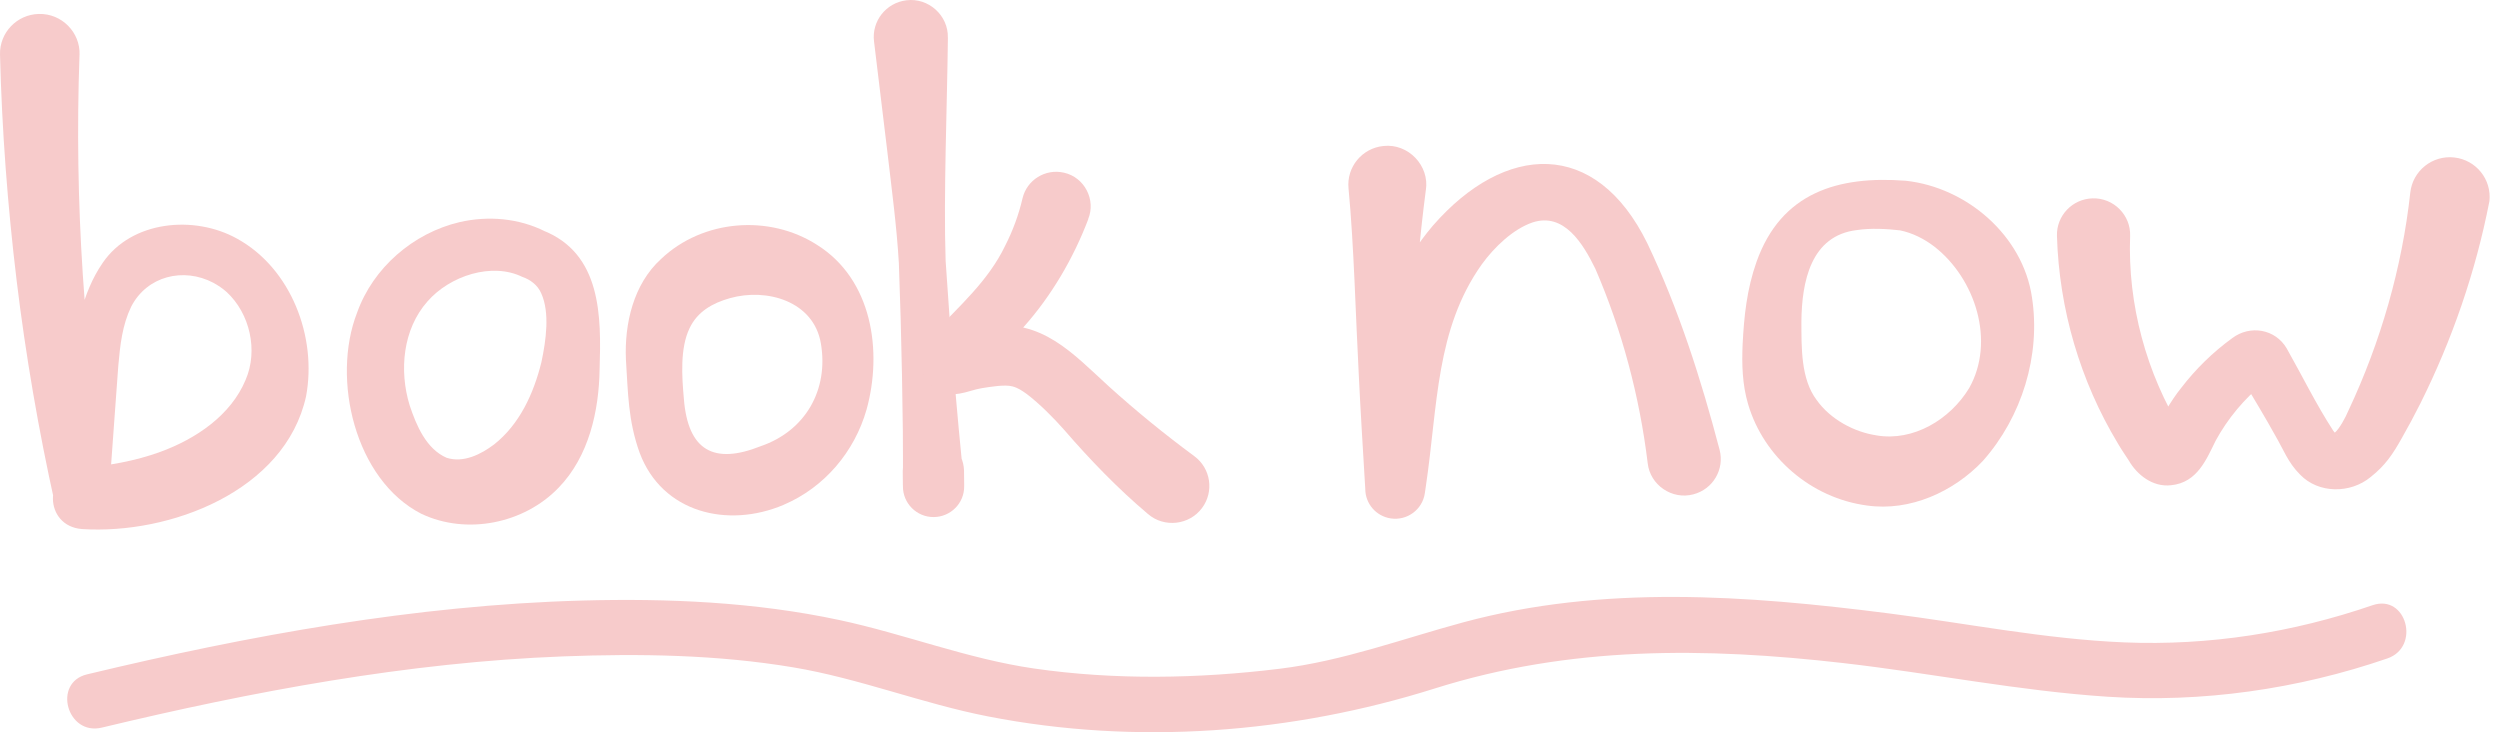 <svg width="239" height="70" viewBox="0 0 239 70" fill="none" xmlns="http://www.w3.org/2000/svg">
<path d="M7.601 5.249C7.096 19.255 8.038 33.32 10.332 47.164L5.207 47.398L6.307 38.801C6.699 36.072 6.97 32.597 7.713 29.895C8.169 28.233 8.804 26.595 9.823 25.122C12.577 21.091 18.558 20.539 22.647 22.806C27.835 25.648 30.323 32.22 29.259 37.894C27.253 46.958 16.224 51.128 7.822 50.576C4.184 50.284 4.125 45.144 7.727 44.745C10.359 44.529 12.938 44.067 15.3 43.209C18.73 41.961 22.074 39.703 23.481 36.314C24.693 33.526 23.9 29.971 21.664 27.915C21.29 27.578 20.857 27.286 20.398 27.035C17.549 25.535 14.046 26.375 12.536 29.329C11.698 31.071 11.486 32.952 11.31 34.963L10.995 39.268L10.368 47.914C10.265 49.328 9.03 50.397 7.61 50.293C6.393 50.208 5.442 49.292 5.248 48.148C3.684 41.117 2.462 34.002 1.592 26.837C0.727 19.668 0.181 12.45 0.001 5.213C-0.048 3.121 1.61 1.384 3.711 1.334C5.888 1.271 7.686 3.085 7.605 5.249H7.601Z" fill="#F7CBCB"/>
<path d="M40.294 49.126C33.929 45.88 31.671 36.229 34.136 29.895C35.664 25.594 39.505 22.281 43.936 21.235C46.658 20.611 49.584 20.849 52.126 22.128L51.855 22.011C57.521 24.211 57.481 30.267 57.323 35.273C57.264 39.25 56.322 43.631 53.379 46.648C50.093 50.051 44.625 51.169 40.298 49.126H40.294ZM42.705 43.766C44.301 44.278 45.977 43.443 47.249 42.478C49.665 40.561 51.012 37.652 51.761 34.613C52.202 32.543 52.576 29.881 51.743 28.045C51.395 27.228 50.656 26.716 49.949 26.478C47.037 25.042 43.007 26.361 40.866 28.817C38.513 31.475 38.144 35.407 39.158 38.734C39.807 40.691 40.749 42.922 42.709 43.77L42.705 43.766Z" fill="#F7CBCB"/>
<path d="M72.72 42.657C77.011 41.189 79.229 37.261 78.477 32.839C77.796 28.795 73.315 27.506 69.772 28.507C68.087 28.983 66.658 29.805 65.914 31.398C65.008 33.293 65.184 35.991 65.378 38.123C65.765 43.079 68.245 44.439 72.72 42.657ZM74.911 48.264C69.556 50.536 63.295 49.018 61.15 43.286C60.032 40.184 60.041 37.481 59.838 34.366C59.689 30.958 60.55 27.169 63.192 24.763C67.167 20.983 73.527 20.467 78.107 23.408C83.399 26.721 84.381 33.593 82.844 39.151C81.695 43.182 78.824 46.599 74.906 48.264H74.911Z" fill="#F7CBCB"/>
<path d="M90.62 3.597C90.552 9.922 90.191 18.716 90.403 24.943C90.863 31.915 91.436 39.232 92.17 46.186L86.315 46.361L86.302 45.023C86.401 41.153 91.994 41.113 92.161 44.969L92.175 46.307V46.486C92.193 48.098 90.895 49.413 89.276 49.431C87.636 49.449 86.302 48.112 86.32 46.482C86.338 44.704 86.315 42.927 86.311 41.149L86.229 35.82C86.162 32.269 86.063 28.718 85.932 25.167C85.725 21.621 85.247 18.088 84.837 14.555L83.556 3.951C83.322 2.017 84.71 0.261 86.653 0.028C88.767 -0.241 90.669 1.478 90.615 3.597H90.62Z" fill="#F7CBCB"/>
<path d="M104.038 20.956C102.61 24.714 100.5 28.305 97.832 31.295C96.511 32.866 94.879 34.343 93.581 35.811C93.671 35.681 93.77 35.452 93.816 35.277C94.365 33.481 92.684 31.538 90.8 31.879C91.931 31.533 93.198 31.317 94.392 31.196C99.639 30.469 102.51 33.751 106.026 36.956C108.681 39.353 111.332 41.508 114.18 43.613C115.758 44.781 116.082 46.998 114.915 48.565C113.698 50.208 111.296 50.477 109.745 49.14C106.887 46.729 104.192 43.937 101.771 41.135C100.721 39.941 99.378 38.599 98.179 37.683C97.714 37.351 97.313 37.073 96.781 36.938C96.065 36.745 94.726 36.974 93.865 37.109C93.18 37.216 92.436 37.517 91.728 37.629C89.916 37.962 88.096 36.561 88.055 34.698C87.987 33.692 88.519 32.696 89.155 31.977C91.719 29.244 94.469 26.873 96.096 23.488C96.826 22.056 97.385 20.544 97.751 18.972C98.161 17.203 99.937 16.099 101.713 16.508C103.673 16.943 104.796 19.098 104.029 20.948L104.038 20.956Z" fill="#F7CBCB"/>
<path d="M136.308 18.187C135.118 27.398 134.541 36.839 136.29 45.997L130.497 46.258C130.204 42.177 130.344 37.827 131.232 33.715C132.147 29.297 133.991 25.087 136.988 21.567C143.867 13.675 152.553 13.199 157.488 23.268C160.495 29.585 162.618 36.242 164.394 43.003C164.881 44.87 163.758 46.774 161.883 47.259C159.846 47.806 157.745 46.365 157.52 44.282C156.749 37.93 155.072 31.591 152.516 25.697C151.354 23.318 149.524 20.261 146.494 21.271C144.642 21.908 142.848 23.628 141.653 25.28C137.245 31.493 137.461 38.756 136.312 46.482L136.213 47.16C135.983 48.718 134.527 49.791 132.963 49.562C131.539 49.351 130.52 48.134 130.52 46.742C130.371 44.323 130.006 38.222 129.902 35.888C129.605 30.357 129.443 23.506 128.92 18.016C128.717 15.978 130.209 14.16 132.255 13.958C134.626 13.688 136.682 15.843 136.312 18.182L136.308 18.187Z" fill="#F7CBCB"/>
<path d="M178.484 48.327C173.152 47.618 168.622 43.721 167.121 38.648C166.553 36.727 166.517 34.815 166.593 32.934C166.733 30.24 166.986 27.686 167.928 25.019C170.285 18.411 175.703 16.782 182.198 17.28C188.04 17.922 193.395 22.532 194.256 28.427C195.112 33.971 193.291 39.856 189.568 44.058C186.787 47.003 182.599 48.915 178.489 48.327H178.484ZM179.395 41.625C182.915 42.222 186.422 40.107 188.243 37.118C190.785 32.633 188.838 26.626 184.934 23.583C183.952 22.828 182.816 22.258 181.612 22.016L181.797 22.038C180.278 21.863 178.822 21.8 177.524 21.994C173.098 22.514 172.255 26.954 172.214 30.707C172.223 33.212 172.147 36.224 173.675 38.244C174.982 40.089 177.258 41.306 179.39 41.62L179.395 41.625Z" fill="#F7CBCB"/>
<path d="M203.64 22.559C203.397 29.073 205.177 35.676 208.621 41.239C208.026 40.574 206.697 40.511 206.061 41.081C205.921 41.203 205.912 41.243 205.926 41.225C206.62 39.973 207.548 38.285 208.5 37.113C209.901 35.286 211.533 33.683 213.399 32.328C215.112 31.035 217.524 31.457 218.605 33.302C220.075 35.897 221.436 38.684 223.059 41.176C223.221 41.405 223.365 41.557 223.433 41.598C223.509 41.643 223.446 41.575 223.365 41.531C223.298 41.49 223.135 41.486 223.095 41.49C223.05 41.495 223.117 41.45 223.23 41.342C223.658 40.969 224.226 39.928 224.501 39.272C227.598 32.696 229.64 25.571 230.424 18.407C230.654 16.328 232.529 14.824 234.62 15.053C236.707 15.282 238.217 17.15 237.988 19.233C236.676 25.98 234.418 32.507 231.375 38.594C230.812 39.712 230.221 40.821 229.599 41.907C228.792 43.34 228.08 44.466 226.629 45.607C224.713 47.196 221.648 47.214 219.881 45.364C218.736 44.224 218.285 42.953 217.542 41.683C216.581 39.941 215.522 38.204 214.508 36.489C214.472 36.431 214.305 36.143 214.278 36.112C214.269 36.09 214.314 36.238 214.684 36.485C215.013 36.722 215.716 36.83 216.081 36.714C216.415 36.628 216.46 36.556 216.433 36.588C214.553 38.119 212.971 40.009 211.817 42.132C210.952 43.865 210.077 46.145 207.553 46.388C205.786 46.594 204.276 45.36 203.519 44.035C203.176 43.506 202.78 42.936 202.468 42.392C198.863 36.417 196.848 29.54 196.645 22.546C196.591 20.62 198.114 19.017 200.048 18.963C202.054 18.9 203.717 20.566 203.64 22.564V22.559Z" fill="#F7CBCB"/>
<path d="M9.728 69.561C24.125 66.104 39.004 63.316 53.839 62.751C61.172 62.472 68.573 62.585 75.826 63.797C82.182 64.861 88.163 67.263 94.474 68.493C108.636 71.253 123.466 70.136 137.169 65.817C150.069 61.75 162.951 61.867 176.276 63.397C184.673 64.362 193.039 66.055 201.477 66.607C210.519 67.2 219.669 65.889 228.229 62.948C231.434 61.849 230.054 56.749 226.818 57.858C219.178 60.484 211.177 61.745 203.091 61.413C195.531 61.103 188.018 59.586 180.526 58.634C166.977 56.91 153.233 55.891 139.887 59.496C134.013 61.085 128.397 63.191 122.312 63.936C114.572 64.883 106.581 65.027 98.855 63.909C92.477 62.984 86.509 60.614 80.23 59.272C72.162 57.552 63.854 57.189 55.628 57.413C39.726 57.849 23.747 60.762 8.317 64.47C5.004 65.265 6.406 70.356 9.728 69.561Z" fill="#F7CBCB"/>
</svg>
